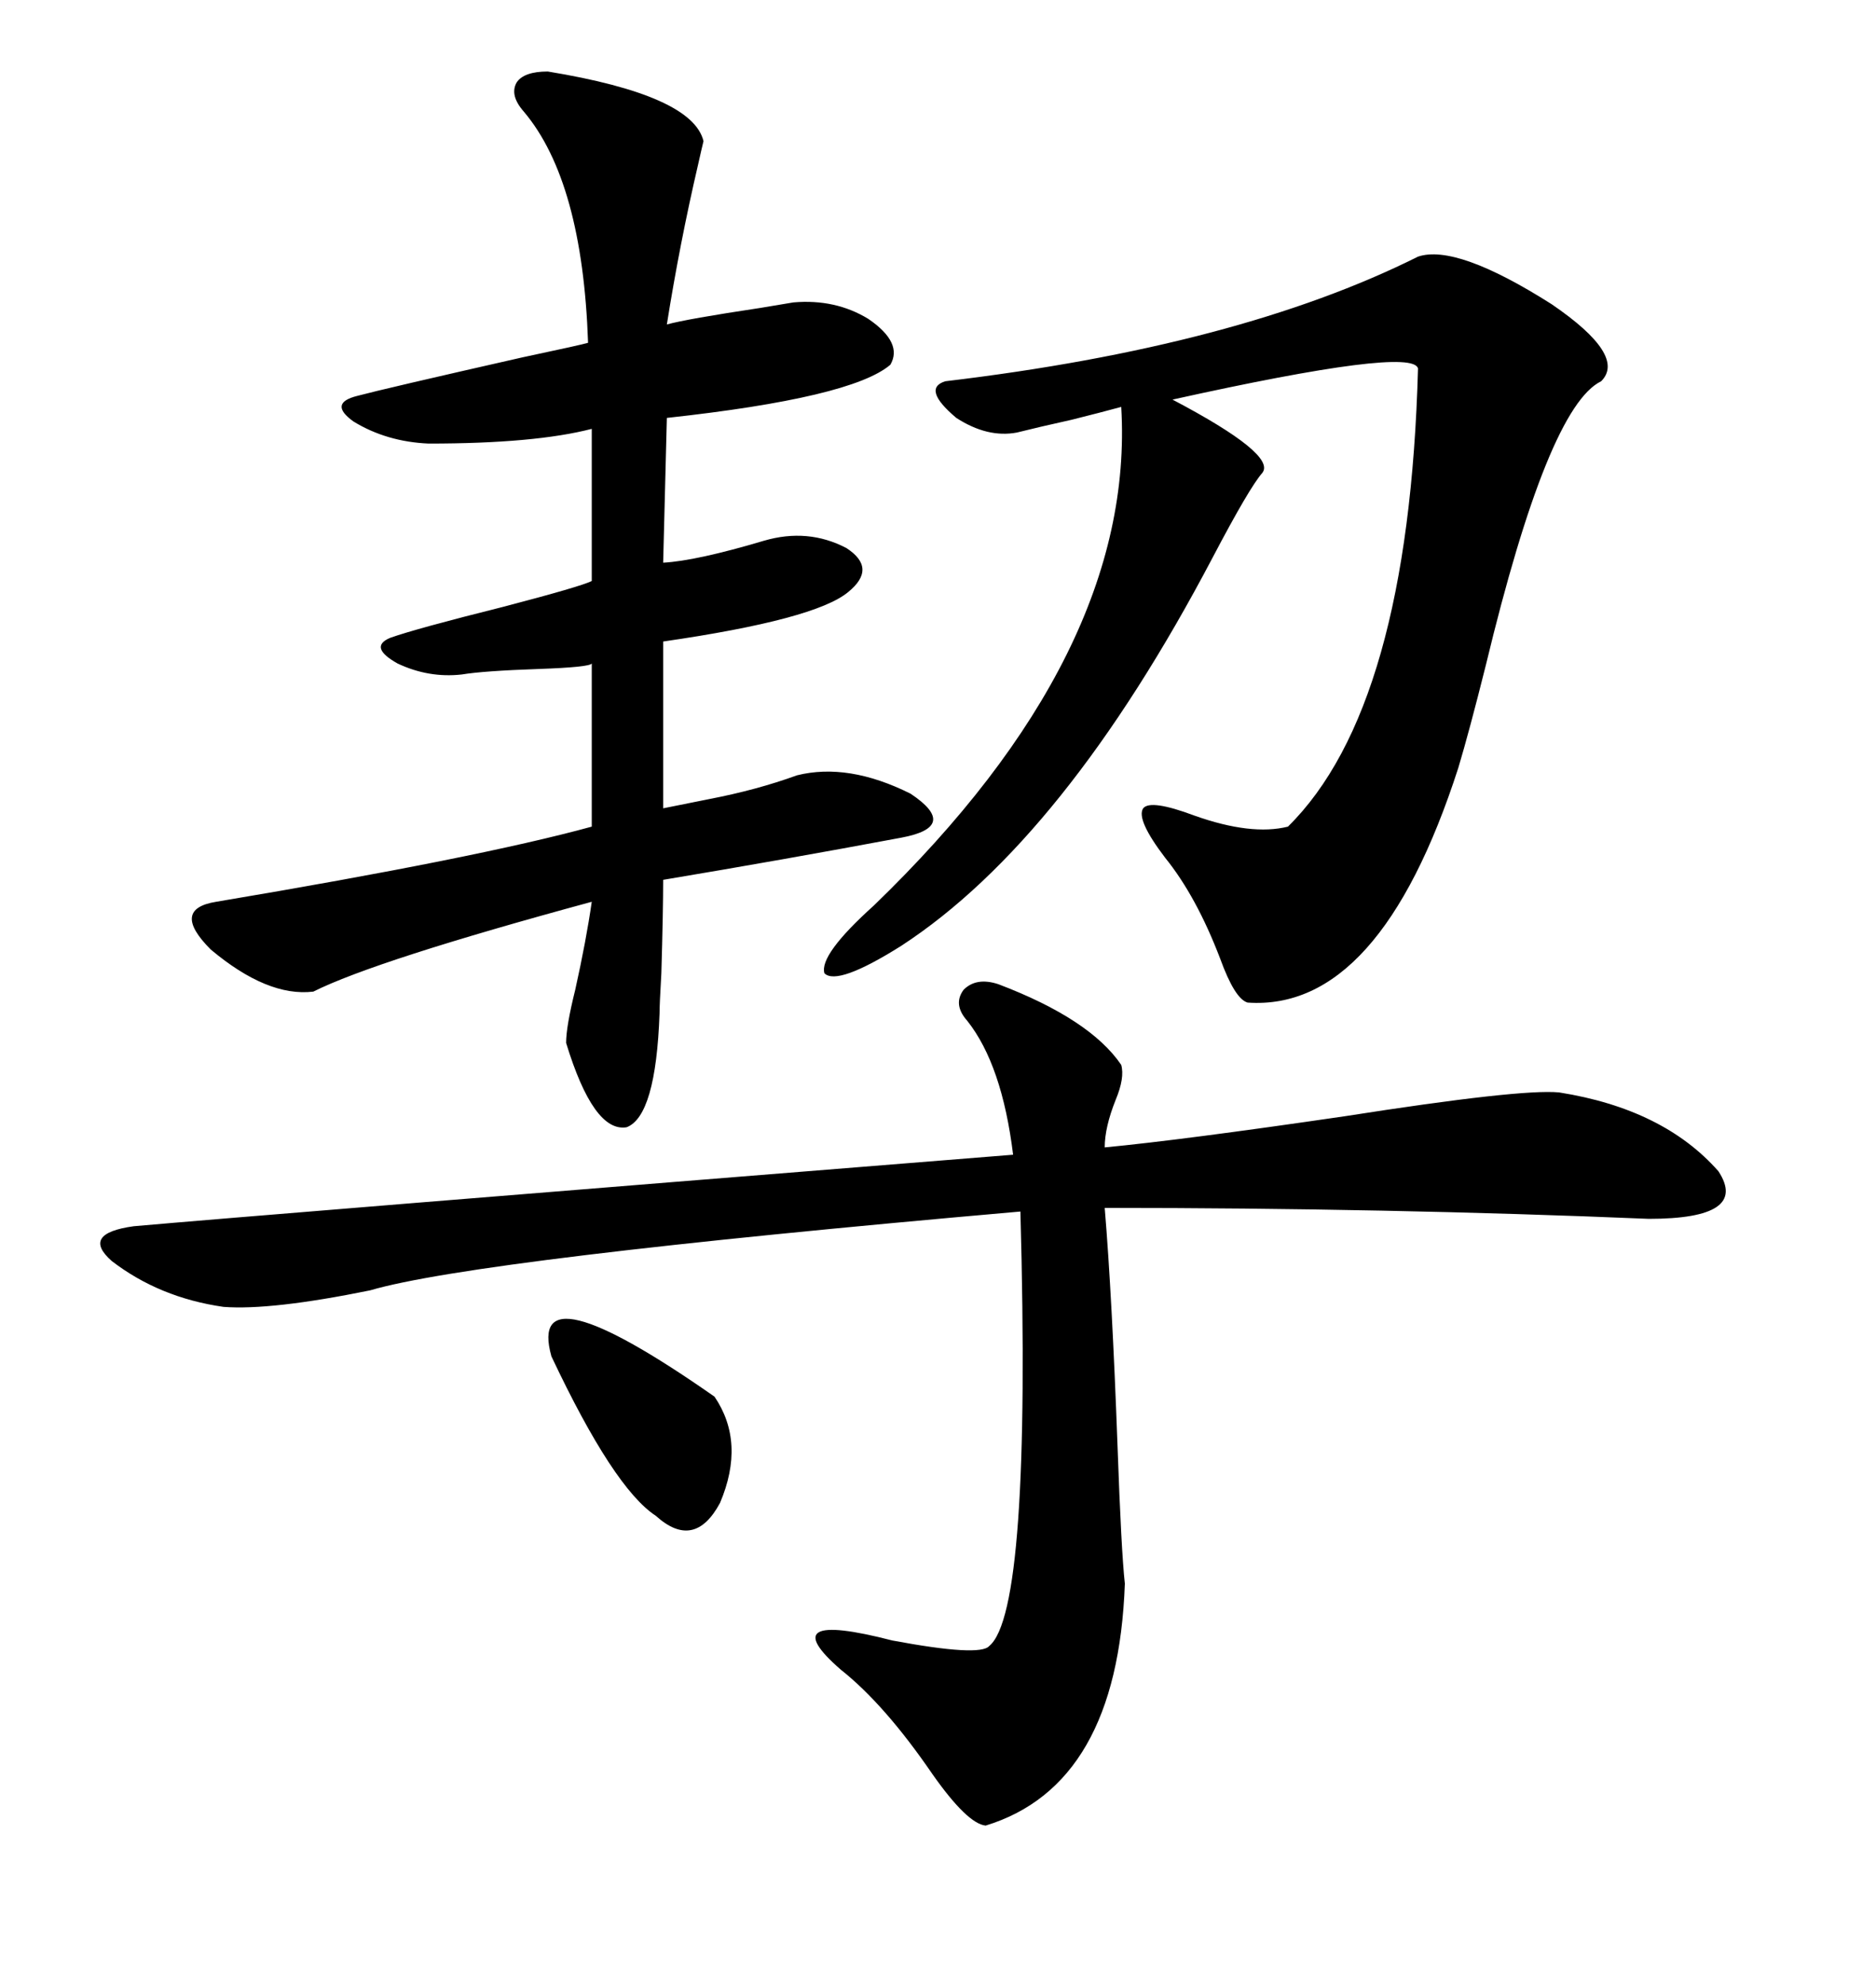 <svg xmlns="http://www.w3.org/2000/svg" xmlns:xlink="http://www.w3.org/1999/xlink" width="300" height="317.285"><path d="M159.67 157.32L159.67 157.32Q174.32 162.89 179.30 170.21L179.30 170.21Q179.88 172.27 178.42 175.78L178.42 175.78Q176.66 180.18 176.66 183.40L176.66 183.40Q188.96 182.23 215.04 178.42L215.04 178.42Q243.16 174.02 249.32 174.61L249.32 174.61Q266.02 177.25 274.80 187.21L274.80 187.21Q279.79 194.82 263.67 194.82L263.67 194.82Q221.78 193.07 176.66 193.07L176.66 193.07Q177.83 207.13 178.71 231.15L178.71 231.15Q179.30 247.85 179.88 253.13L179.88 253.13Q178.71 285.35 157.62 291.80L157.62 291.80Q154.69 291.50 149.12 283.59L149.12 283.59Q141.50 272.46 134.47 266.89L134.47 266.89Q123.34 257.23 142.68 262.21L142.68 262.21Q156.74 264.84 158.20 263.09L158.20 263.09Q164.94 257.52 163.18 193.65L163.18 193.65Q76.17 201.27 59.18 206.25L59.18 206.25Q43.36 209.47 35.74 208.89L35.74 208.89Q25.49 207.42 17.87 201.56L17.87 201.56Q12.89 197.17 21.39 196.00L21.39 196.00Q41.31 194.24 162.01 184.57L162.01 184.57Q160.25 170.21 154.69 163.18L154.69 163.18Q152.34 160.55 154.10 158.20L154.10 158.20Q156.15 156.15 159.67 157.32ZM87.60 11.43L87.60 11.43Q110.74 15.23 112.50 22.56L112.50 22.56Q112.21 23.73 111.62 26.37L111.62 26.37Q108.69 38.96 106.64 51.86L106.64 51.86Q109.86 50.98 121.58 49.22L121.58 49.22Q125.10 48.63 126.86 48.34L126.86 48.34Q133.59 47.75 138.87 50.98L138.87 50.98Q144.43 54.79 142.38 58.30L142.38 58.30Q136.23 63.57 106.64 66.80L106.64 66.80L106.05 89.94Q111.33 89.65 122.17 86.43L122.17 86.43Q129.20 84.38 135.35 87.60L135.35 87.60Q140.33 90.82 135.64 94.63L135.64 94.63Q130.37 99.02 106.05 102.54L106.05 102.54L106.05 129.20Q108.98 128.61 113.38 127.73L113.38 127.73Q121.00 126.27 127.44 123.93L127.44 123.93Q135.64 121.88 145.61 126.86L145.61 126.86Q153.52 132.13 144.14 133.89L144.14 133.89Q125.39 137.40 106.05 140.63L106.05 140.63Q106.05 145.61 105.76 155.57L105.76 155.57Q105.47 160.55 105.47 162.01L105.47 162.01Q104.88 178.42 100.20 180.18L100.20 180.18Q94.92 181.05 90.53 166.70L90.53 166.70Q90.53 164.06 91.99 158.20L91.99 158.20Q93.75 150.29 94.63 144.14L94.63 144.14Q60.06 153.52 50.10 158.50L50.10 158.50Q42.77 159.38 33.69 151.76L33.69 151.76Q27.25 145.31 34.57 144.14L34.57 144.14Q76.46 137.11 94.63 132.13L94.63 132.13L94.63 106.05Q94.34 106.64 86.13 106.93L86.13 106.93Q77.34 107.23 73.83 107.81L73.83 107.81Q68.55 108.40 63.57 106.05L63.57 106.05Q58.89 103.42 62.40 101.95L62.40 101.95Q66.50 100.49 80.57 96.97L80.57 96.97Q92.87 93.75 94.63 92.87L94.63 92.87L94.63 68.55Q85.55 70.90 68.55 70.90L68.55 70.90Q61.82 70.61 56.54 67.38L56.54 67.38Q52.44 64.45 57.13 63.28L57.13 63.28Q61.52 62.11 83.50 57.13L83.50 57.13Q93.16 55.08 94.04 54.79L94.04 54.79Q93.16 29.00 83.79 17.87L83.79 17.87Q81.45 15.23 82.62 13.18L82.62 13.18Q83.79 11.43 87.60 11.43ZM226.76 41.02L226.76 41.02Q232.91 38.96 248.14 48.63L248.14 48.63Q260.16 56.84 256.05 60.94L256.05 60.94Q247.56 65.04 237.60 106.35L237.60 106.35Q234.96 116.89 233.20 122.75L233.20 122.75Q220.61 161.72 199.51 160.25L199.51 160.25Q197.46 159.67 195.12 153.22L195.12 153.22Q191.31 143.26 186.33 137.11L186.33 137.11Q181.64 130.96 182.81 129.20L182.81 129.20Q183.98 127.73 191.02 130.37L191.02 130.37Q200.10 133.59 205.96 132.13L205.96 132.13Q225.29 113.09 226.76 58.89L226.76 58.89Q225.88 55.37 187.50 63.87L187.50 63.87Q204.20 72.66 201.86 75.59L201.86 75.59Q199.80 77.93 193.95 89.06L193.95 89.06Q170.21 134.18 144.14 151.17L144.14 151.17Q133.89 157.62 131.84 155.57L131.84 155.57Q130.96 152.64 139.75 144.73L139.75 144.73Q181.64 104.30 179.30 65.04L179.30 65.04Q176.07 65.92 171.39 67.09L171.39 67.09Q166.11 68.26 162.60 69.14L162.60 69.14Q157.91 70.02 152.93 66.80L152.93 66.80Q147.36 62.11 151.17 60.94L151.17 60.94Q198.05 55.37 226.76 41.02ZM88.18 216.80L88.18 216.80Q84.08 202.15 114.26 223.24L114.26 223.24Q119.24 230.57 115.14 240.23L115.14 240.23Q111.04 247.85 104.88 242.29L104.88 242.29Q98.14 237.89 88.18 216.80Z"/></svg>